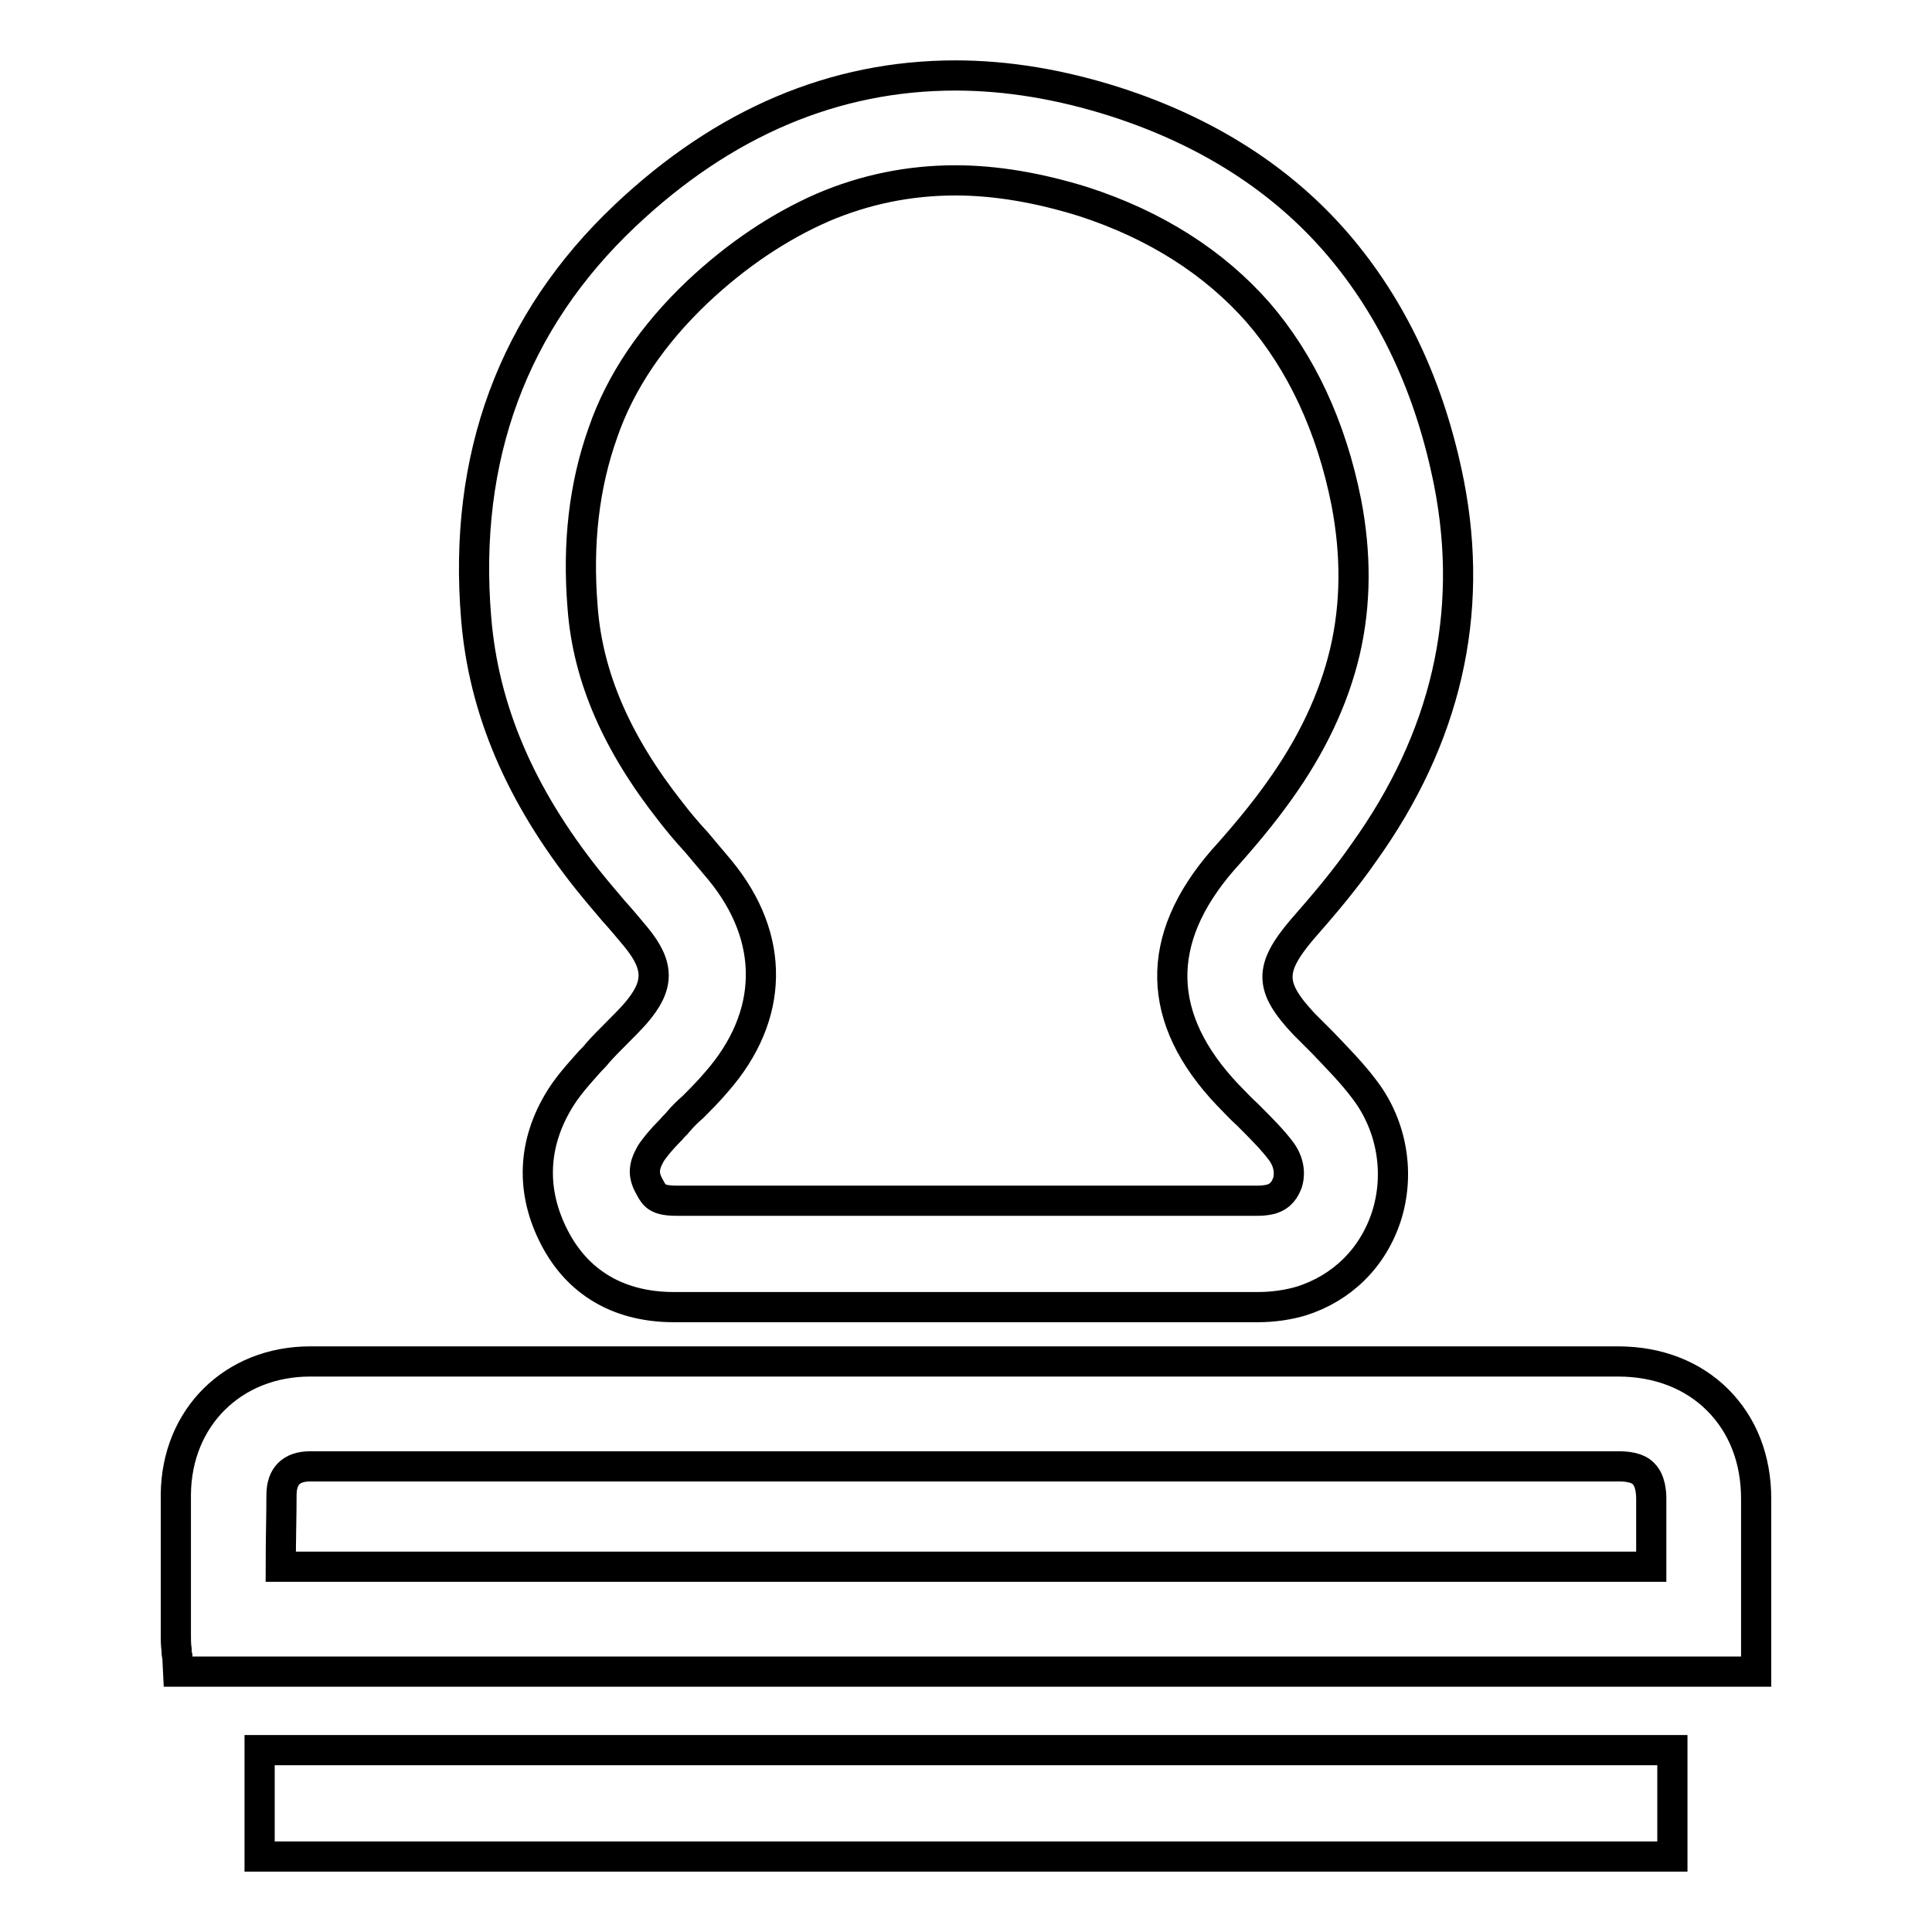 <?xml version="1.0" encoding="utf-8"?>
<!-- Svg Vector Icons : http://www.onlinewebfonts.com/icon -->
<!DOCTYPE svg PUBLIC "-//W3C//DTD SVG 1.1//EN" "http://www.w3.org/Graphics/SVG/1.1/DTD/svg11.dtd">
<svg version="1.1" xmlns="http://www.w3.org/2000/svg" xmlns:xlink="http://www.w3.org/1999/xlink" x="0px" y="0px" viewBox="0 0 256 256" enable-background="new 0 0 256 256" xml:space="preserve">
<g> <path stroke-width="4" fill-opacity="0" stroke="#000000"  d="M77.8,116.5c1.2,1.5,2.4,2.9,3.5,4.2c1,1.1,2,2.3,3,3.5c3.1,3.8,3.1,6.4-0.1,10.1c-0.8,0.9-1.6,1.7-2.5,2.6 c-0.8,0.8-1.7,1.7-2.5,2.6c-0.3,0.4-0.6,0.7-1,1.1c-1.5,1.7-3.1,3.4-4.3,5.5c-3.5,6-3.5,12.4-0.1,18.5c3.2,5.7,8.6,8.6,15.5,8.6h0 c5.4,0,10.8,0,16.2,0h22.4l2.1,0c2.4,0,4.8,0,7.1,0c3.1,0,6.1,0,9.2,0c8.2,0,14.5,0,20.4,0c2,0,4-0.3,5.7-0.8 c5.4-1.7,9.5-5.7,11.3-11.2c1.8-5.6,0.8-11.9-2.8-16.7c-1.7-2.3-3.8-4.4-5.7-6.4c-0.8-0.8-1.6-1.6-2.4-2.4 c-4.6-4.9-4.7-7.3-0.3-12.5c2.9-3.3,5.7-6.6,8.2-10.2c10.9-15.2,14.7-31.6,11.3-49c-2.5-12.6-7.5-23.2-14.8-31.7 c-7.4-8.6-17.3-14.9-29.4-18.8c-7.2-2.3-14.3-3.5-21.2-3.5c-16,0-30.7,6.2-43.8,18.6C68,42.6,61.3,60.6,63.1,82 C64.1,94,68.9,105.3,77.8,116.5z M92.4,38.7c5.3-5,10.9-8.7,16.6-11.2c5.6-2.4,11.5-3.6,17.6-3.6c5.4,0,11.1,1,16.9,2.8 c9.6,3.1,17.4,8.1,23.2,14.7c5.7,6.6,9.7,15.1,11.7,25.2c1.3,6.8,1.3,13.4-0.2,19.8c-1.5,6.3-4.4,12.4-8.7,18.4 c-2.2,3.1-4.8,6.2-7.5,9.2c-9.1,10.5-8.9,21,0.7,31.1c0.9,0.9,1.7,1.8,2.6,2.6l0.1,0.1c1.7,1.7,3.3,3.3,4.4,4.8 c1.3,1.8,1,3.5,0.8,4.1c-0.3,0.8-0.8,1.8-2.2,2.2c-0.4,0.1-1,0.2-1.6,0.2c-7.7,0-15.3,0-20.3,0l-9.2,0c-3.1,0-6.1,0-9.2,0l-9.2,0 h-13.1c-5.4,0-10.8,0-16.2,0c-2.5,0-2.9-0.7-3.4-1.6c-1-1.7-1-2.8,0-4.6c0.5-0.8,1.5-2,2.6-3.1l0.1-0.1c0.3-0.4,0.7-0.7,1-1.1 c0.5-0.6,1.2-1.3,1.9-1.9c0.9-0.9,2.1-2.1,3.2-3.4c7.6-8.7,7.8-19,0.4-28c-1.1-1.3-2.2-2.6-3.2-3.8l-0.1-0.1 c-1.1-1.2-2.2-2.5-3.2-3.8c-7.1-9-11-17.8-11.7-27.1c-0.7-8.5,0.2-16.2,2.7-23.2C82.2,50.6,86.5,44.3,92.4,38.7z M232.7,198.6 c0-5.3-1.8-9.8-5.1-13.1c-3.3-3.3-7.9-5.1-13.2-5.1c-57.8,0-115.5,0-173.3,0c-10.2,0-17.7,7.4-17.8,17.6c0,5.7,0,11.5,0,17.1l0,1.5 c0,0.7,0,1.3,0.1,2c0,0.3,0,0.6,0.1,0.9l0.1,2h209.1v-2.1c0-2.1,0-4.2,0-6.3C232.7,208.2,232.7,203.5,232.7,198.6z M37.3,198.1 c0-2.5,1.3-3.8,3.8-3.8c23.7,0,47.3,0,71,0c33.1,0,67.6,0,102.4,0c0.9,0,2.5,0.1,3.3,1c0.9,0.9,1,2.5,1,3.3c0,3,0,6,0,9H37.2 C37.2,203.9,37.3,200.9,37.3,198.1z M34.4,231.9h187.2V246H34.4V231.9z"/></g>
</svg>